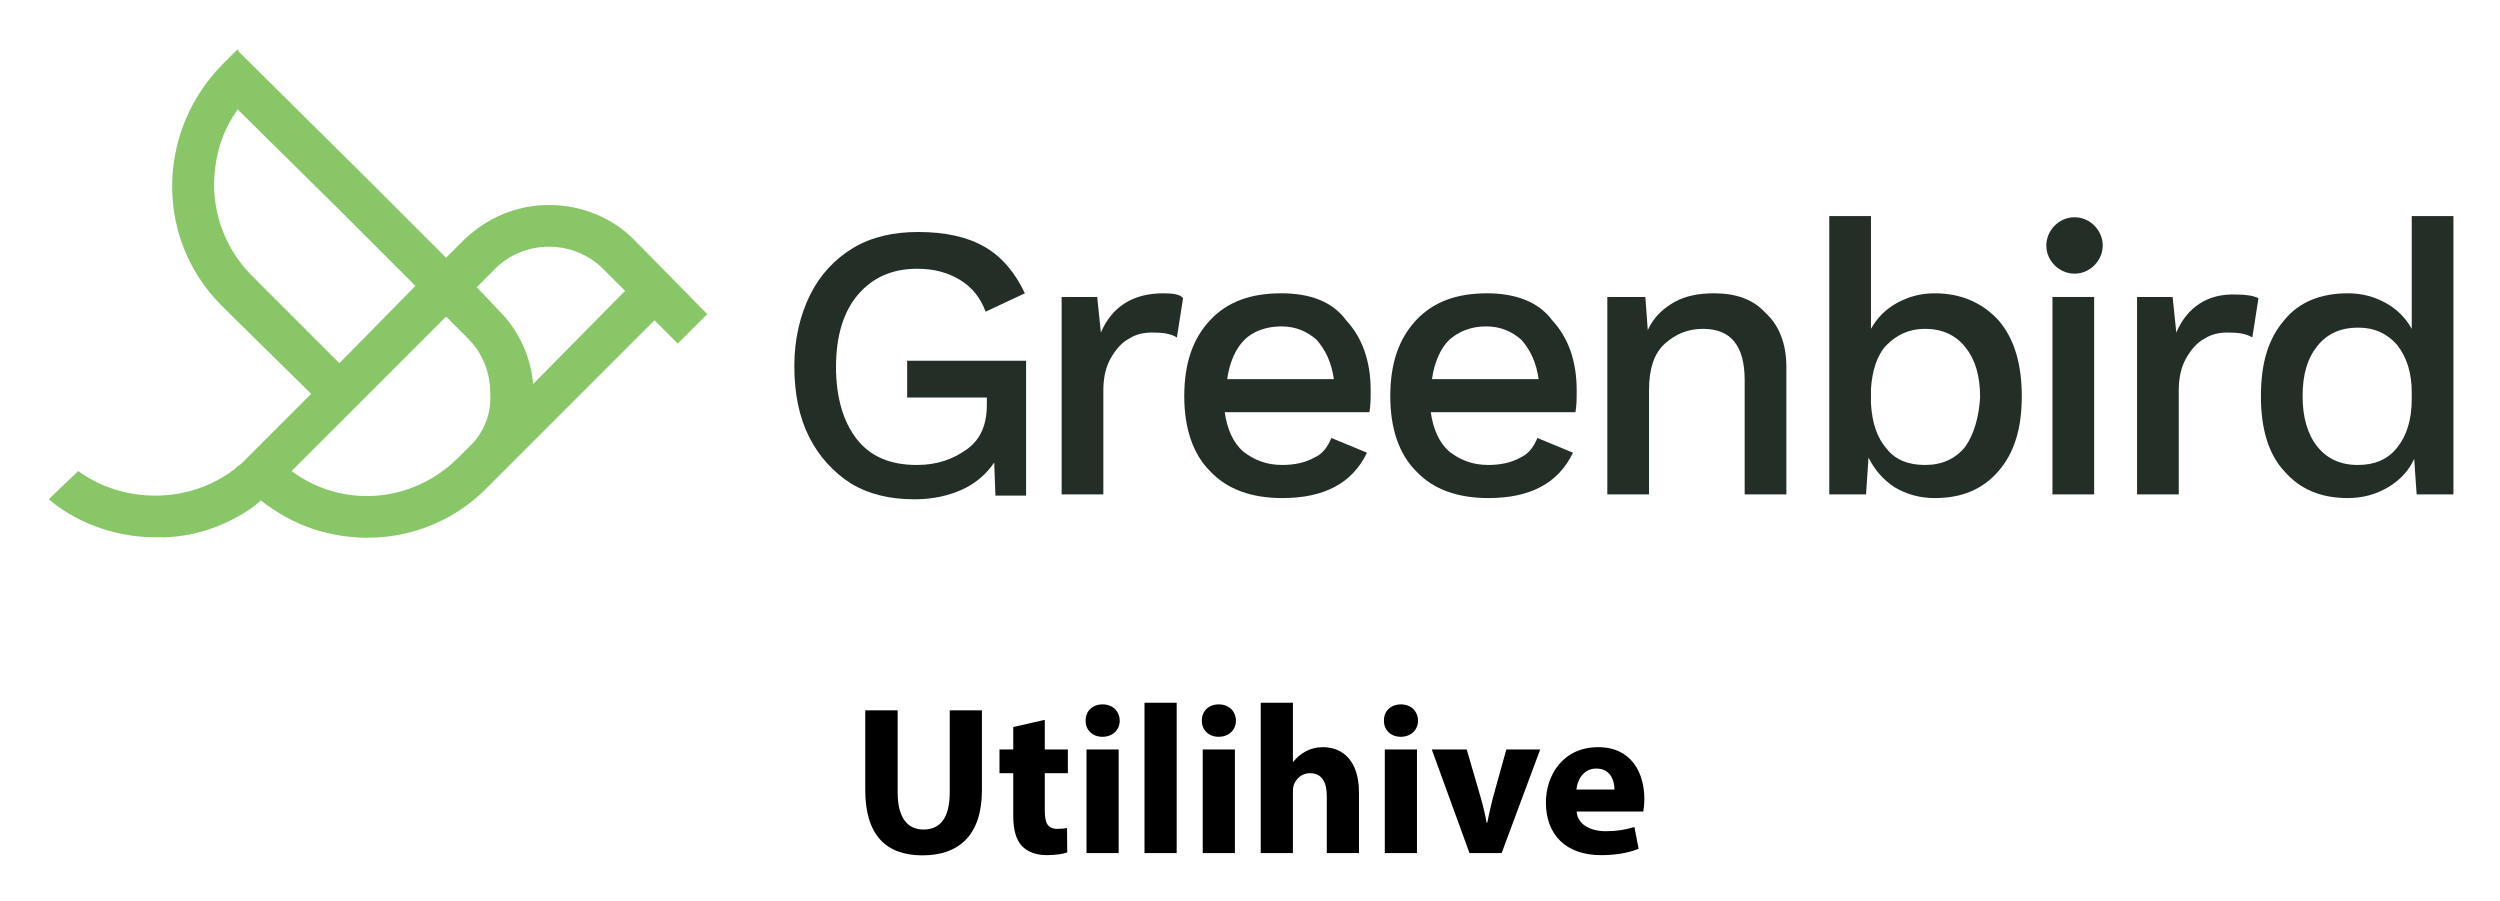 <svg xmlns="http://www.w3.org/2000/svg" role="img" viewBox="-2.20 176.80 283.40 102.15"><title>Utilihive logo</title><path fill="#232F26" d="M232.968 201.429c-1.808 0-3.197 1.529-3.197 3.197 0 1.807 1.529 3.197 3.197 3.197 1.807 0 3.197-1.529 3.197-3.197s-1.391-3.197-3.197-3.197z"/><path fill="#232F26" d="M129.686 210.048c-3.476 0-5.839 1.529-7.09 4.448l-.417-4.031h-4.031v22.38h4.727v-11.815c0-1.391.277-2.642.834-3.615.556-.973 1.251-1.807 2.085-2.224.834-.556 1.807-.695 2.641-.695 1.252 0 2.085.139 2.78.556l.695-4.448c-.277-.417-1.111-.556-2.224-.556z"/><path fill="#232F26" d="M143.029 210.048c-3.475 0-6.116.973-8.062 3.058-1.946 2.085-2.92 4.865-2.92 8.618 0 3.614.974 6.534 2.92 8.479 1.945 2.085 4.726 3.058 8.201 3.058 4.726 0 7.923-1.667 9.592-5.143l-4.031-1.668c-.417.973-.974 1.807-1.946 2.224-.974.556-2.225.834-3.614.834-1.808 0-3.197-.556-4.448-1.529-1.112-.973-1.808-2.502-2.085-4.449h16.402c.14-.834.14-1.529.14-2.501 0-3.336-.974-5.978-2.78-7.924-1.529-2.085-4.031-3.058-7.368-3.058zm-6.116 9.73c.278-1.946.974-3.475 1.946-4.448.974-.973 2.502-1.529 4.17-1.529 1.669 0 2.92.556 4.032 1.529.973 1.112 1.668 2.502 1.946 4.448h-12.095z"/><path fill="#232F26" d="M166.383 210.048c-3.475 0-6.116.973-8.062 3.058-1.945 2.085-2.919 4.865-2.919 8.618 0 3.614.974 6.534 2.919 8.479 1.946 2.085 4.727 3.058 8.202 3.058 4.726 0 7.923-1.667 9.591-5.143l-4.031-1.668c-.417.973-.973 1.807-1.945 2.224-.974.556-2.225.834-3.614.834-1.808 0-3.197-.556-4.448-1.529-1.112-.973-1.808-2.502-2.085-4.449h16.402c.139-.834.139-1.529.139-2.501 0-3.336-.973-5.978-2.779-7.924-1.529-2.085-4.171-3.058-7.368-3.058zm-6.255 9.73c.277-1.946.973-3.475 1.946-4.448 1.111-.973 2.502-1.529 4.17-1.529s2.919.556 4.031 1.529c.973 1.112 1.668 2.502 1.946 4.448h-12.094z"/><path fill="#232F26" d="M192.1 210.048c-1.668 0-3.197.278-4.448.973s-2.363 1.668-3.059 3.197l-.277-3.753h-4.31v22.38h4.727v-11.815c0-2.364.556-4.171 1.807-5.283s2.642-1.668 4.31-1.668c3.197 0 4.726 1.946 4.726 5.838v12.928h4.727v-14.457c0-2.641-.834-4.727-2.362-6.117-1.391-1.529-3.337-2.224-5.839-2.224z"/><path fill="#232F26" d="M217.121 210.048c-1.668 0-3.059.417-4.31 1.112-1.251.695-2.224 1.668-2.919 2.919v-12.789h-4.727v31.555h4.17l.278-4.17c.695 1.39 1.668 2.502 2.92 3.336 1.39.834 2.919 1.25 4.587 1.25 3.058 0 5.421-.973 7.229-3.058 1.807-2.085 2.641-4.865 2.641-8.479 0-3.614-.834-6.533-2.641-8.618-1.808-1.946-4.171-3.058-7.229-3.058zm3.475 17.375c-1.111 1.391-2.641 2.085-4.587 2.085-1.808 0-3.336-.556-4.309-1.807-1.112-1.251-1.669-2.919-1.808-5.144v-1.668c.139-2.085.695-3.893 1.808-5.005 1.111-1.112 2.501-1.807 4.309-1.807 1.946 0 3.476.695 4.587 2.085 1.112 1.39 1.669 3.197 1.669 5.699-.14 2.224-.695 4.17-1.669 5.56z"/><path fill="#232F26" d="M230.466 210.465h4.726v22.38h-4.726z"/><path fill="#232F26" d="M244.506 214.496l-.418-4.031h-4.031v22.38h4.727v-11.815c0-1.391.278-2.642.834-3.615.557-.973 1.251-1.807 2.085-2.224.834-.556 1.808-.695 2.642-.695 1.251 0 2.085.139 2.78.556l.694-4.448c-.556-.278-1.39-.417-2.502-.417-3.196-.139-5.561 1.391-6.811 4.31z"/><path fill="#232F26" d="M271.195 201.29v12.789c-.695-1.251-1.669-2.224-2.92-2.919-1.251-.695-2.641-1.112-4.309-1.112-3.059 0-5.561.973-7.229 3.058-1.807 2.085-2.641 4.865-2.641 8.618 0 3.614.834 6.534 2.641 8.479 1.808 2.085 4.171 3.058 7.229 3.058 1.668 0 3.196-.416 4.587-1.25 1.39-.834 2.363-1.946 2.919-3.197l.278 4.031h4.17v-31.555h-4.726zm0 20.712c0 2.363-.557 4.17-1.669 5.56-1.111 1.39-2.641 1.946-4.448 1.946-1.946 0-3.475-.695-4.587-2.085-1.112-1.39-1.668-3.336-1.668-5.699 0-2.502.556-4.309 1.668-5.699 1.112-1.39 2.641-2.085 4.587-2.085s3.337.695 4.448 1.946c1.112 1.391 1.669 3.197 1.669 5.422v.695z"/><path fill="#232F26" d="M100.633 221.863h9.035v.834c0 2.225-.695 3.892-2.224 5.005-1.529 1.112-3.337 1.807-5.699 1.807-3.059 0-5.283-.973-6.812-2.919-1.529-1.946-2.363-4.726-2.363-8.201s.834-6.255 2.502-8.202c1.668-1.946 3.893-2.919 6.673-2.919 1.946 0 3.475.417 4.865 1.251 1.39.834 2.362 2.085 2.919 3.614l4.448-2.085c-1.112-2.363-2.642-4.17-4.587-5.282-1.946-1.112-4.449-1.668-7.507-1.668-2.78 0-5.282.556-7.367 1.807-2.085 1.251-3.754 3.059-4.865 5.282-1.112 2.225-1.808 5.005-1.808 8.063 0 3.197.557 5.838 1.668 8.062 1.112 2.225 2.78 4.031 4.727 5.283 2.085 1.251 4.448 1.807 7.229 1.807 2.085 0 3.892-.417 5.421-1.112s2.78-1.808 3.614-3.058l.14 3.753h3.475v-15.291h-13.483v4.17z"/><g><path fill="#88C667" d="M69.634 203.931c-2.502-2.502-5.978-3.892-9.592-3.892-3.613 0-6.95 1.39-9.591 3.892l-2.085 2.085-1.529-1.529-7.229-7.228-14.734-14.596-.14-.278-1.668 1.668c-2.085 2.085-3.753 4.727-4.727 7.646-2.362 7.089-.556 14.735 4.727 19.878l1.112 1.112 8.896 8.757-7.646 7.646-.139.139c-.14.139-.278.278-.557.416-.139.14-.139.14-.278.278-.139.139-.417.278-.556.417-5.143 3.614-12.232 3.475-17.236-.139l-3.337 3.197c2.502 2.085 5.561 3.475 8.896 4.031 1.391.278 2.92.278 4.31.278 3.614-.139 7.09-1.39 10.009-3.475l.834-.695c1.807 1.39 3.753 2.502 5.838 3.197 7.09 2.363 14.735.556 19.878-4.726l18.905-18.905 2.641 2.641 3.337-3.336-8.341-8.48zm-42.119 5.282l-1.112-1.112c-4.031-4.031-5.282-9.73-3.614-15.013.417-1.39 1.112-2.641 1.946-3.893l11.398 11.26 6.395 6.395 2.363 2.363-8.618 8.758-8.758-8.758zm24.049 17.654l-1.808 1.808c-5.144 5.143-13.066 5.838-18.905 1.529l17.516-17.515 2.502 2.502c1.668 1.667 2.502 3.892 2.502 6.116.139 2.224-.556 4.031-1.807 5.56zm6.672-6.533c-.278-3.198-1.668-6.117-3.893-8.341l-2.502-2.641 2.085-2.085c1.669-1.668 3.893-2.502 6.116-2.502 2.363 0 4.588.973 6.117 2.502l2.502 2.502-10.426 10.565z"/></g><g><path d="M99.558 257.322v9.313c0 2.784 1.056 4.2 2.928 4.2 1.92 0 2.976-1.345 2.976-4.2v-9.313h3.648v9.073c0 4.992-2.52 7.368-6.745 7.368-4.08 0-6.48-2.256-6.48-7.416v-9.025h3.672zm16.68 1.08v3.36h2.616v2.688h-2.616v4.248c0 1.416.336 2.064 1.44 2.064.456 0 .816-.048 1.081-.096l.024 2.76c-.48.192-1.344.312-2.376.312-1.176 0-2.16-.408-2.736-1.008-.672-.696-1.008-1.824-1.008-3.48v-4.801h-1.56v-2.688h1.56v-2.544l3.576-.816zm8.496.097c0 1.008-.768 1.824-1.968 1.824-1.152 0-1.92-.816-1.896-1.824-.024-1.057.744-1.849 1.92-1.849 1.176 0 1.92.792 1.944 1.849zM120.965 273.5v-11.737h3.648V273.5h-3.648zm6.575-17.041h3.648V273.5h-3.648v-17.041zm10.368 2.04c0 1.008-.768 1.824-1.968 1.824-1.152 0-1.92-.816-1.896-1.824-.024-1.057.744-1.849 1.92-1.849 1.176 0 1.92.792 1.944 1.849zM134.141 273.5v-11.737h3.648V273.5h-3.648zm6.576-17.041h3.648v6.696h.048c.384-.504.864-.889 1.44-1.2.528-.288 1.224-.456 1.896-.456 2.328 0 4.104 1.608 4.104 5.137V273.5h-3.648v-6.457c0-1.536-.528-2.592-1.896-2.592-.96 0-1.56.624-1.824 1.272-.096.239-.12.552-.12.815V273.5h-3.648v-17.041zm17.832 2.04c0 1.008-.768 1.824-1.968 1.824-1.152 0-1.92-.816-1.896-1.824-.024-1.057.744-1.849 1.92-1.849 1.176 0 1.92.792 1.944 1.849zM154.78 273.5v-11.737h3.648V273.5h-3.648zm9.288-11.737l1.584 5.449c.288.983.504 1.92.672 2.855h.072c.191-.96.384-1.848.647-2.855l1.513-5.449h3.84L168.028 273.5h-3.648l-4.272-11.737h3.961zm12.456 7.033c.12 1.512 1.608 2.231 3.312 2.231 1.248 0 2.256-.168 3.24-.479l.479 2.472c-1.2.48-2.664.721-4.248.721-3.984 0-6.265-2.305-6.265-5.977 0-2.977 1.849-6.265 5.929-6.265 3.792 0 5.232 2.952 5.232 5.856 0 .624-.072 1.176-.12 1.44h-7.561zm4.296-2.496c0-.889-.384-2.377-2.063-2.377-1.536 0-2.16 1.393-2.257 2.377h4.32z"/></g></svg>